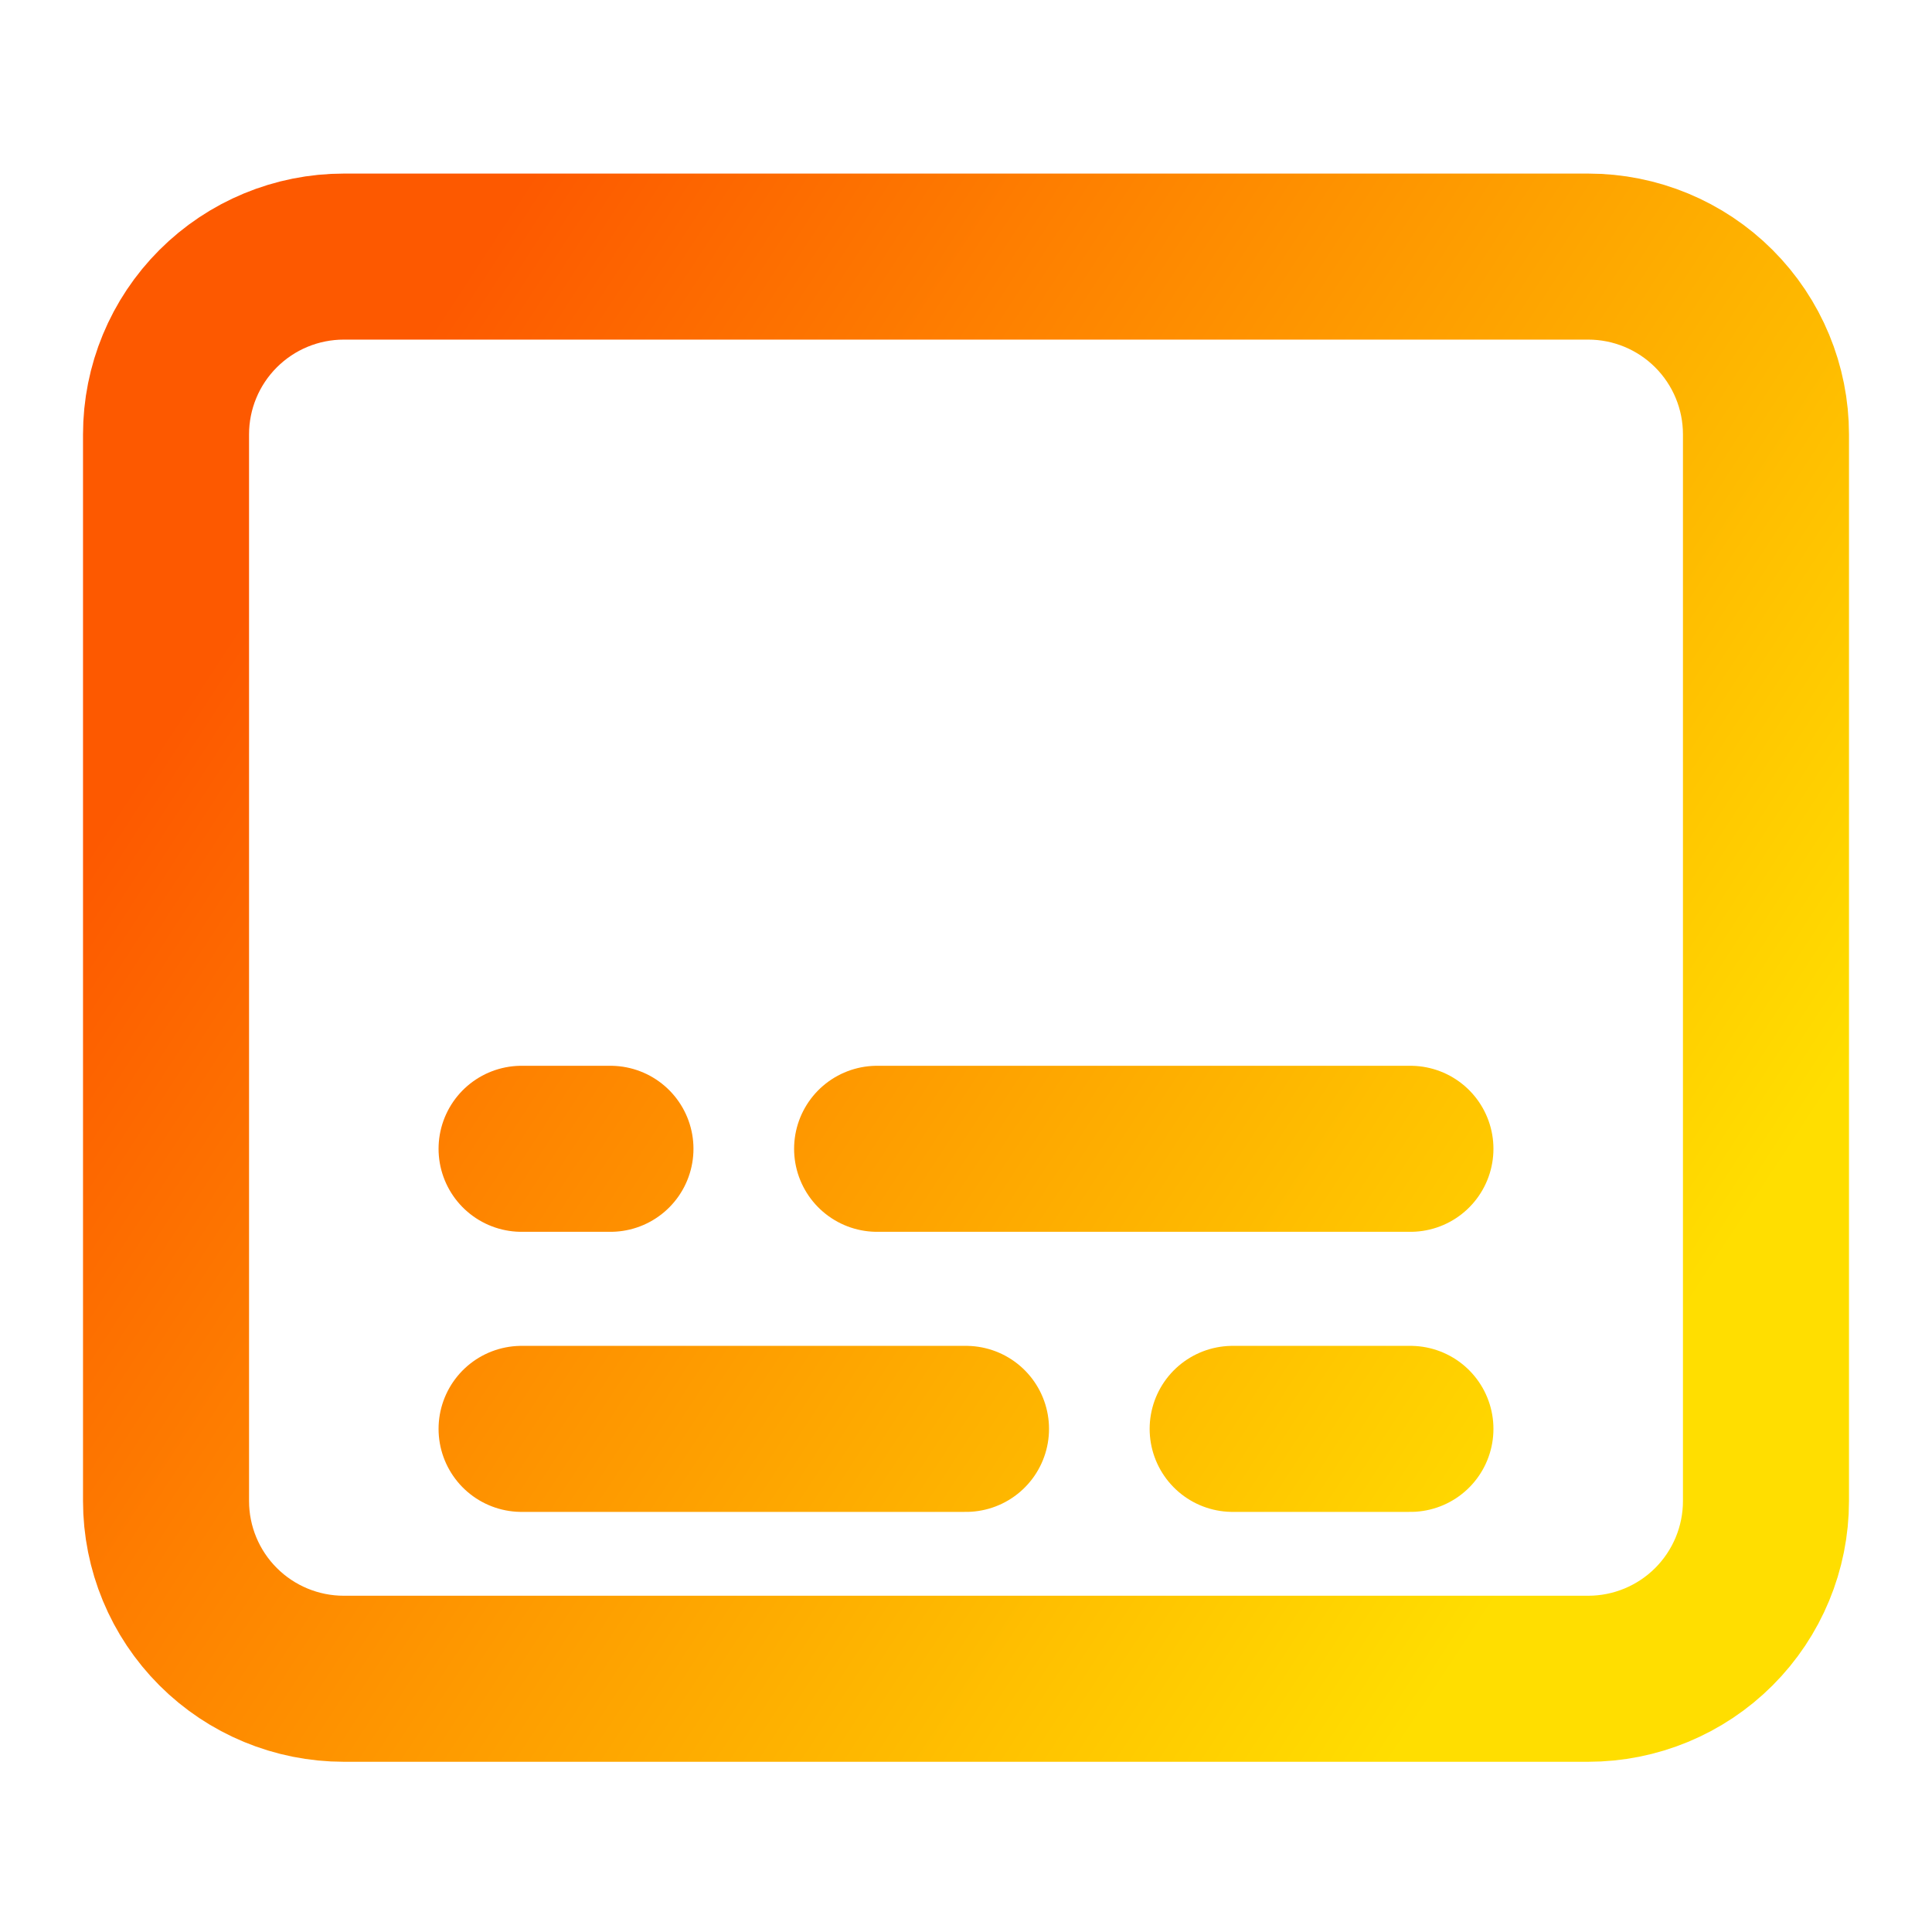 <svg width="128" height="128" viewBox="0 0 128 128" fill="none" xmlns="http://www.w3.org/2000/svg">
<path d="M93.444 76.111H58.111M40.444 76.111H34.556M34.556 94.667H64M81.667 94.667H93.444M11 40.556V28.778C11 25.654 12.241 22.658 14.45 20.45C16.658 18.241 19.654 17 22.778 17H105.222C108.346 17 111.342 18.241 113.55 20.45C115.759 22.658 117 25.654 117 28.778V99.444C117 102.568 115.759 105.564 113.55 107.773C111.342 109.981 108.346 111.222 105.222 111.222H22.778C19.654 111.222 16.658 109.981 14.45 107.773C12.241 105.564 11 102.568 11 99.444V40.556Z" stroke="url(#paint0_linear_714_74)" stroke-width="11" stroke-linecap="round" stroke-linejoin="round"/>
<defs>
<linearGradient id="paint0_linear_714_74" x1="11" y1="48.532" x2="99.168" y2="106.201" gradientUnits="userSpaceOnUse">
<stop stop-color="#FD5900"/>
<stop offset="1" stop-color="#FFDE00"/>
</linearGradient>
</defs>
</svg>
